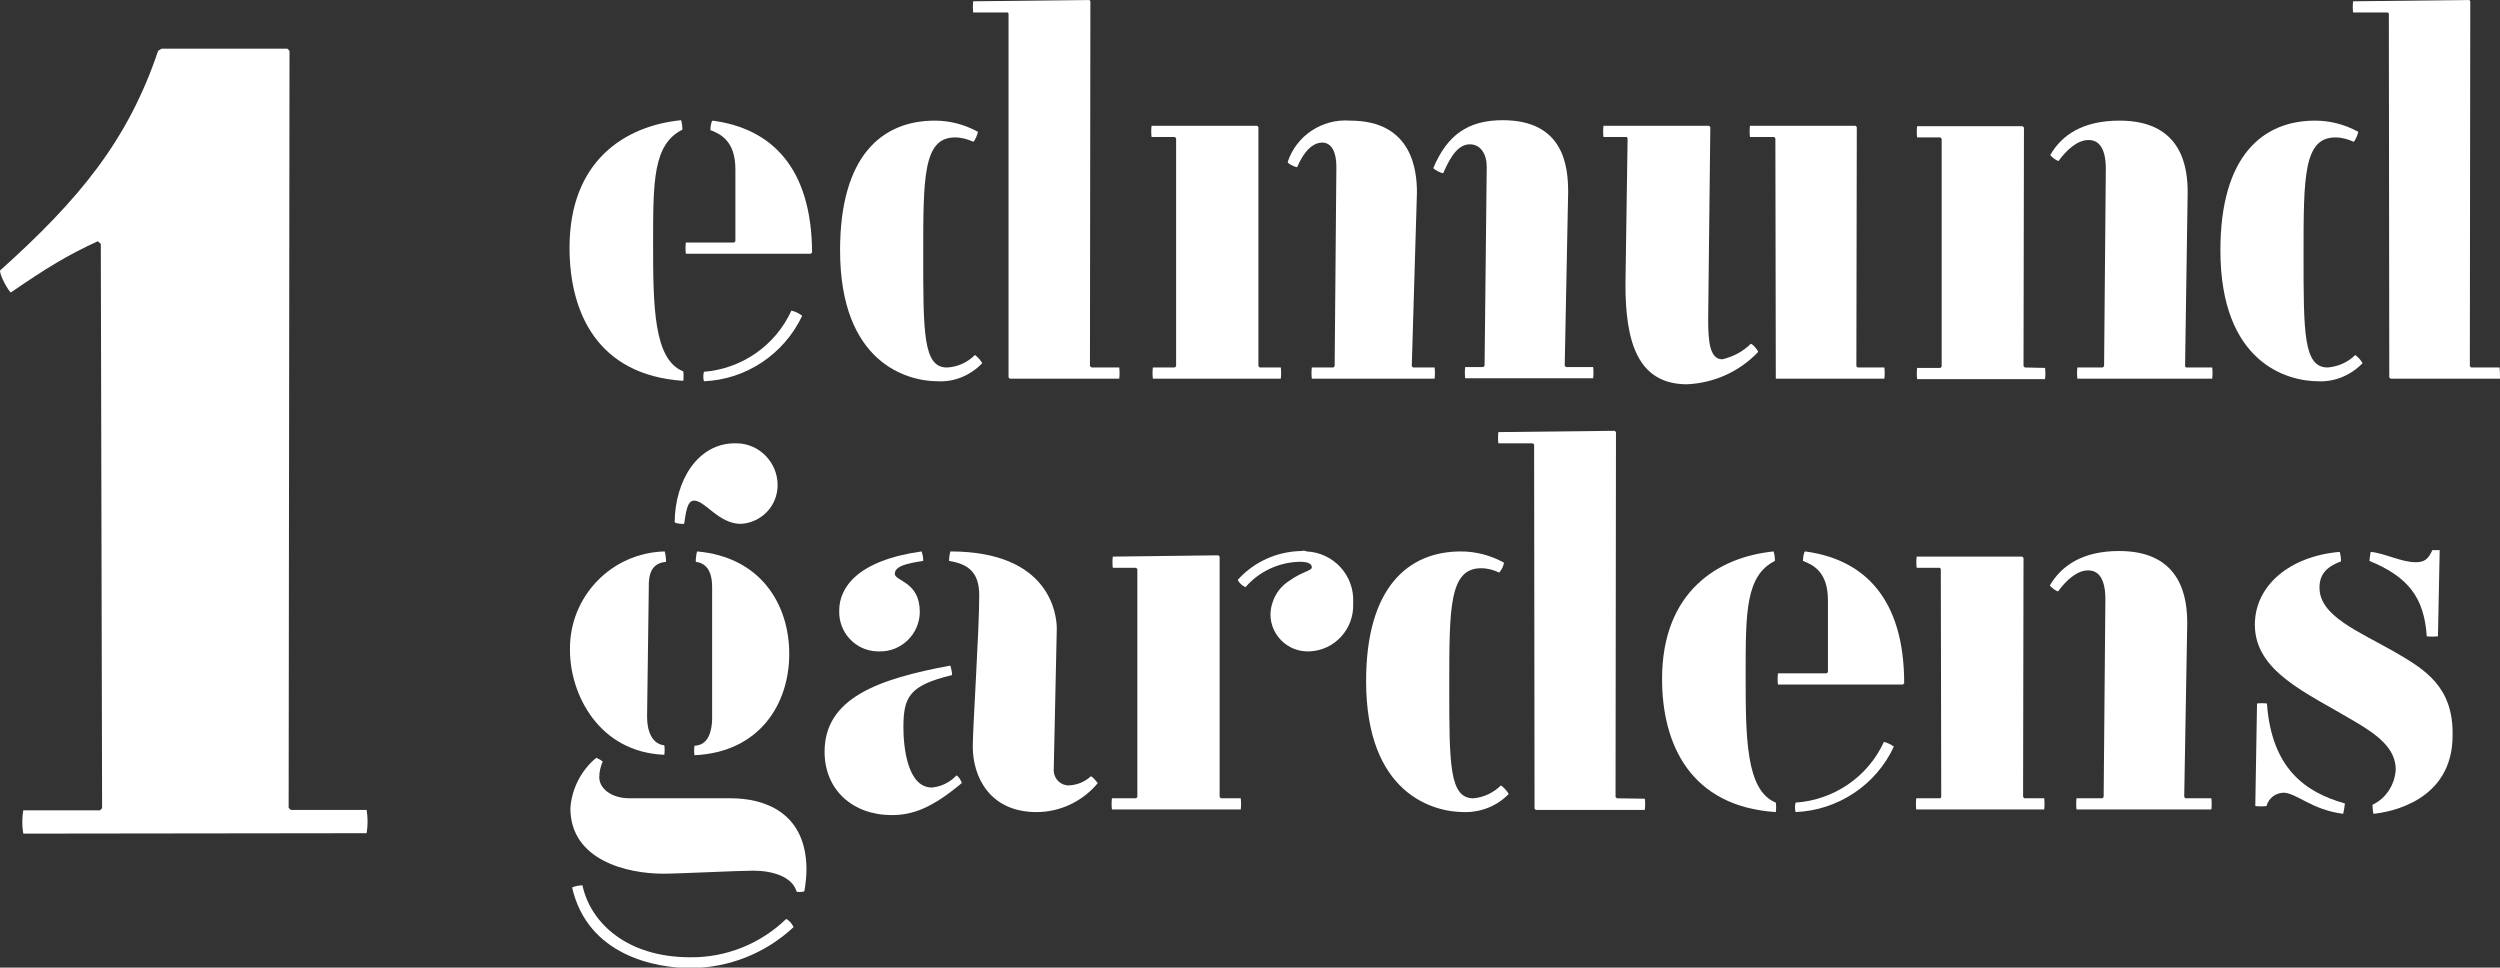 <?xml version="1.0" encoding="UTF-8"?>
<!-- Generator: Adobe Illustrator 27.4.1, SVG Export Plug-In . SVG Version: 6.00 Build 0)  -->
<svg xmlns="http://www.w3.org/2000/svg" xmlns:xlink="http://www.w3.org/1999/xlink" version="1.1" id="Layer_1" x="0px" y="0px" viewBox="0 0 580.3 224.6" style="enable-background:new 0 0 580.3 224.6;" xml:space="preserve">
<rect x="0" y="0" width="580.3" height="224.6" fill="#333333" stroke="none"/>
<style type="text/css">
	.st0{fill:#FFFFFF;}
</style>
<g>
	<g>
		<path class="st0" d="M5.4,193.5c-0.3-1.8-0.3-3.6,0-5.4h17.8l0.5-0.5l-0.3-131L22.7,56c-7,3.2-11.9,6.2-20.2,11.9    C1.9,67.4,0,64.1,0,62.8c18.4-16.5,29.7-30.2,36.7-51l0.8-0.5h29.2l0.5,0.5L67,187.5l0.5,0.5h17.6c0.3,1.8,0.3,3.6,0,5.4    L5.4,193.5z"></path>
	</g>
</g>
<path class="st0" d="M183.7,72.1c-3.7,8.1-11.5,13.5-20.3,14.2c-0.2,0.7-0.2,1.5,0,2.2c9.8-0.4,18.6-6.3,22.8-15.2  C185.4,72.7,184.6,72.3,183.7,72.1z"></path>
<path class="st0" d="M165.4,28c-0.4,0.3-0.5,1.8-0.5,2.2c2.4,0.9,5.8,2.6,5.8,9.1V56l-0.3,0.3h-11.2c-0.1,0.9-0.1,1.7,0,2.6h29  l0.3-0.3C188.4,38.8,179,29.8,165.4,28z"></path>
<path class="st0" d="M151.6,56.4c0-14.4,0-22.9,6.8-26.3c0-0.7-0.1-1.5-0.3-2.2c-13,1.3-25.9,9.4-25.9,29.6  c0,15.2,6.6,29.6,26.4,30.9c0.1-0.7,0.1-1.5,0-2.2C151.7,83.5,151.6,71,151.6,56.4z"></path>
<path class="st0" d="M228,84.3c-0.4-0.7-1-1.4-1.7-1.9c-1.7,1.7-4,2.8-6.5,2.9c-5.5,0-5.5-8-5.5-26.1s0-27.3,7.4-27.3  c1.5,0,2.9,0.4,4.2,1c0.4-0.1,1.1-2,1.1-2.3c-3.1-1.7-6.5-2.6-10-2.6c-12.3,0-22,8.2-22,30.1c0,26.1,15.5,30.4,22.7,30.4  C221.6,88.7,225.3,87.1,228,84.3L228,84.3z"></path>
<path class="st0" d="M234.1,3.1v84.5l0.3,0.3h25.4c0.1-0.9,0.1-1.7,0-2.6h-6.4L253,85l0.1-84.7L252.9,0l-27,0.3  c-0.1,0.9-0.1,1.7,0,2.6h8L234.1,3.1z"></path>
<path class="st0" d="M267.6,85.3c-0.1,0.9-0.1,1.7,0,2.6h29.7c0.1-0.9,0.1-1.7,0-2.6h-4.9l-0.3-0.3V29.5l-0.3-0.3h-24.5  c-0.1,0.9-0.1,1.7,0,2.6h5.4l0.3,0.3V85l-0.3,0.3H267.6z"></path>
<path class="st0" d="M335,40.2c1.9-4.4,3.7-6.7,6.2-6.7s3.9,2.3,3.9,5.2c0,2.1-0.5,44.8-0.5,46.2l-0.3,0.3h-4.2  c-0.1,0.9-0.1,1.7,0,2.6h29.7c0.1-0.9,0.1-1.7,0-2.6h-6.3l-0.3-0.3c0-1.3,0.8-39.1,0.8-40.3c0-6-1-16.7-15.2-16.7  c-8.1,0-12.9,3.5-16.1,11.1C332.9,39.4,334.5,40.2,335,40.2z"></path>
<path class="st0" d="M298.9,37.6c0,0.4,1.7,1.2,2.2,1.2c1.5-3.6,3.6-5.7,5.8-5.7s3.3,2.2,3.3,5.6c0,2.3-0.4,44.8-0.4,46.3l-0.3,0.3  h-5c-0.1,0.9-0.1,1.7,0,2.6H333c0.1-0.9,0.1-1.7,0-2.6h-5l-0.3-0.3c0-1.3,1.2-39.1,1.2-40.3c0-5-1-16.7-15.5-16.7  C306.9,27.5,300.9,31.5,298.9,37.6z"></path>
<path class="st0" d="M408.1,81.7c0-0.4-1.3-1.9-1.7-1.9c-1.8,1.8-4.1,3-6.6,3.6c-2.9,0-3.3-4-3.3-9.3c0-1.3,0.5-43.3,0.5-44.6  l-0.3-0.3h-24.5c-0.1,0.9-0.1,1.7,0,2.6h5.4l0.2,0.3c0,1.3-0.5,32.6-0.5,33.9c0,12.9,2.6,23.2,14.3,23.2  C398,88.9,403.8,86.2,408.1,81.7L408.1,81.7z"></path>
<path class="st0" d="M411.8,31.8l0.3,0.3l0.1,55.8h25.2c0.1-0.9,0.1-1.7,0-2.6h-6.2l-0.3-0.3l0.1-55.5l-0.3-0.3h-24.5  c-0.1,0.9-0.1,1.7,0,2.6L411.8,31.8z"></path>
<path class="st0" d="M470,85.3l-0.3-0.3l0.1-55.4l-0.3-0.3H445c-0.1,0.9-0.1,1.7,0,2.6h5.4l0.3,0.3v52.9l-0.3,0.3H445  c-0.1,0.9-0.1,1.7,0,2.6h29.7c0.1-0.9,0.1-1.7,0-2.6L470,85.3z"></path>
<path class="st0" d="M507.4,85.3l-0.2-0.3c0-1.3,0.6-39.1,0.6-40.3c0-5.4-1-16.7-15.8-16.7c-8.5,0-13.4,3.3-16.1,8  c0.5,0.6,1.2,1.1,1.9,1.4c1.9-2.6,4.4-4.9,7-4.9s4,2.2,4,6.7c0,1.3-0.4,44.5-0.4,45.8l-0.3,0.3h-5.9c-0.1,0.9-0.1,1.7,0,2.6h31.3  c0.1-0.9,0.1-1.7,0-2.6H507.4z"></path>
<path class="st0" d="M548.4,84.3c-0.4-0.7-1-1.4-1.7-1.9c-1.7,1.7-4,2.7-6.4,2.9c-5.6,0-5.6-8-5.6-26.1s0-27.3,7.4-27.3  c1.5,0,2.9,0.4,4.2,1c0.4-0.1,1.1-2,1.1-2.3c-3.1-1.7-6.5-2.6-10-2.6c-12.2,0-22,8.2-22,30.1c0,26.1,15.5,30.4,22.7,30.4  C541.9,88.7,545.7,87.1,548.4,84.3L548.4,84.3z"></path>
<path class="st0" d="M580.2,85.3h-6.6l-0.3-0.3l0.1-84.7L573.2,0l-27,0.3c-0.1,0.9-0.1,1.7,0,2.6h8l0.3,0.2l0.1,84.5l0.3,0.3h25.4  C580.3,87,580.3,86.1,580.2,85.3L580.2,85.3z"></path>
<path class="st0" d="M169.7,185.3h-23.5c-4.5,0-7.1-2.4-7.1-4.9c0-1.2,0.3-2.5,0.8-3.6c-0.4-0.4-1-0.7-1.5-0.9  c-3.5,2.9-5.7,7.2-6,11.7c0,12.2,13.4,15.2,21.5,15.2c3.7,0,17.5-0.7,20.9-0.7c4.4,0,9,1.3,10.1,4.8c0,0.3,1.7,0.1,1.8,0  c0.3-1.7,0.5-3.5,0.5-5.2C187.1,188.4,177.2,185.3,169.7,185.3z"></path>
<path class="st0" d="M182.5,213.3c-6,5.8-14,9-22.3,8.9c-14.9,0-23.2-8.2-25-16.7c-0.8,0-1.7,0.2-2.4,0.5  c3.6,15.8,19.4,18.7,27.4,18.7c8.9,0,17.5-3.4,24-9.5C183.8,214.3,183.2,213.7,182.5,213.3L182.5,213.3z"></path>
<path class="st0" d="M156.6,121.2c0.4,0.4,1.7,0.4,2.2,0.4c0.4-2.3,0.6-5.4,2.3-5.4c2.6,0,5.7,5.4,10.9,5.4c4.8-0.3,8.5-4.2,8.5-9  c0-5.3-4.3-9.7-9.6-9.7l0,0c-0.1,0-0.2,0-0.3,0C161.9,102.9,156.7,111.6,156.6,121.2z"></path>
<path class="st0" d="M154.6,130.4c0-0.8-0.1-1.6-0.3-2.4c-12.4,0.3-22.2,10.5-22,22.9c0,10.4,6.8,23.7,21.9,24.3  c0.1-0.7,0.1-1.5,0-2.2c-2.8-0.3-4-3.2-4-6.6c0-1.4,0.4-29,0.4-30.1C150.5,132,152.1,130.7,154.6,130.4z"></path>
<path class="st0" d="M161.2,173.1c-0.1,0.7-0.1,1.5,0,2.2c15.2-0.7,22-12,22-23.5s-6.6-22.5-21.4-23.8c-0.2,0.8-0.3,1.6-0.3,2.4  c2.1,0.3,3.8,1.7,3.8,5.9v30.8C165.2,169.6,164.5,173,161.2,173.1z"></path>
<path class="st0" d="M222,180c-1.5,1.6-3.5,2.6-5.7,2.8c-5.7,0-6.6-9.5-6.6-13.9c0-7.1,1.3-9.8,11.3-12.2c0-0.7-0.2-1.5-0.4-2.2  c-16.9,3.1-29.2,7.6-29.2,20c0,8.9,6.6,14.7,15.6,14.7c4.9,0,9.4-1.7,16.2-7.4C223.4,181.6,222.4,180,222,180z"></path>
<path class="st0" d="M214.3,130.2c0-0.7-0.1-1.5-0.4-2.2c-14.9,2.1-19.1,8.4-19.1,13.7c-0.2,5.1,3.8,9.4,8.9,9.5c0.2,0,0.3,0,0.5,0  c5,0.1,9.2-4,9.3-9c0-0.1,0-0.1,0-0.2c0-7-5.8-7.1-5.8-8.8S210.2,130.8,214.3,130.2z"></path>
<path class="st0" d="M253.2,180.2c-1.4,1.3-3.2,2-5,2.1c-1.9,0.1-3.5-1.4-3.6-3.3c0-0.2,0-0.4,0-0.6c0-2.1,0.7-30.5,0.7-32.5  c0-3.3-1.6-17.9-24.7-17.9c-0.2,0.7-0.3,1.5-0.3,2.2c4.2,0.7,7,2.4,7,8c0,8.1-1.5,30.6-1.5,35.1c0,7.1,4,15.2,14.8,15.2  c5.5,0,10.7-2.5,14.2-6.7C254.6,181.5,253.6,180.2,253.2,180.2z"></path>
<path class="st0" d="M302.1,127.9c-5.7,0.1-11,2.5-14.8,6.7c0.4,0.8,1,1.3,1.8,1.7c3.2-3.7,7.8-5.8,12.6-5.9c2,0,2.8,0.5,2.8,1.3  s-2.3,1-5.2,3.1c-2.7,1.7-4.3,4.6-4.4,7.8c0,4.8,4,8.7,8.8,8.6l0,0c0.1,0,0.1,0,0.2,0c5.9-0.2,10.4-5.2,10.2-11l0,0  c0-0.1,0-0.3,0-0.4c0.3-6.2-4.5-11.5-10.8-11.8C302.9,127.8,302.5,127.8,302.1,127.9L302.1,127.9z"></path>
<path class="st0" d="M283.4,185.3l-0.3-0.3v-55.8l-0.3-0.3l-24.5,0.3c-0.1,0.9-0.1,1.7,0,2.6h5.4l0.3,0.3V185l-0.3,0.3h-5.6  c-0.1,0.9-0.1,1.7,0,2.6H288c0.1-0.9,0.1-1.7,0-2.6H283.4z"></path>
<path class="st0" d="M348.4,182.3c-1.7,1.7-4,2.8-6.4,3c-5.6,0-5.6-8-5.6-26.1s0-27.3,7.4-27.3c1.5,0,2.9,0.4,4.2,1  c0.6-0.7,1-1.5,1.1-2.3c-3.1-1.7-6.5-2.6-10-2.6c-12.2,0-22,8.3-22,30.1c0,26.1,15.5,30.4,22.7,30.4c3.9,0.1,7.7-1.4,10.4-4.2  C349.8,183.6,349.2,182.9,348.4,182.3L348.4,182.3z"></path>
<path class="st0" d="M375.3,185.3L375,185l0.1-84.7l-0.3-0.3l-27,0.3c-0.1,0.9-0.1,1.7,0,2.6h8l0.3,0.3l0.1,84.5l0.3,0.3h25.3  c0.1-0.9,0.1-1.7,0-2.6L375.3,185.3z"></path>
<path class="st0" d="M419,128c-0.4,0.3-0.5,1.8-0.5,2.2c2.4,0.9,5.8,2.6,5.8,9.1V156l-0.3,0.3h-11.3c-0.1,0.9-0.1,1.7,0,2.6h29  l0.3-0.3C442,138.8,432.6,129.8,419,128z"></path>
<path class="st0" d="M405.2,156.5c0-14.4,0-22.9,6.8-26.3c0-0.7-0.1-1.5-0.3-2.2c-13,1.3-25.9,9.4-25.9,29.6  c0,15.2,6.6,29.6,26.4,30.9c0.1-0.7,0.1-1.5,0-2.2C405.2,183.5,405.2,171,405.2,156.5z"></path>
<path class="st0" d="M416.8,186.3c-0.2,0.7-0.2,1.5,0,2.2c9.8-0.4,18.7-6.3,22.8-15.2c-0.7-0.5-1.5-0.9-2.3-1.1  C433.6,180.3,425.7,185.7,416.8,186.3z"></path>
<path class="st0" d="M507.3,185.3L507,185c0-1.3,0.7-39.1,0.7-40.3c0-5.4-1-16.8-15.8-16.8c-8.5,0-13.4,3.4-16.1,8  c0.5,0.6,1.2,1.1,1.9,1.4c1.9-2.6,4.4-4.9,7-4.9s4,2.2,4,6.7c0,1.3-0.4,44.6-0.4,45.9l-0.3,0.3h-6c-0.1,0.9-0.1,1.7,0,2.6h31.3  c0.1-0.9,0.1-1.7,0-2.6H507.3z"></path>
<path class="st0" d="M469.9,185.3l-0.3-0.3l0.1-55.5l-0.3-0.3h-24.5c-0.1,0.9-0.1,1.7,0,2.6h5.4l0.2,0.3l0.1,52.9l-0.2,0.3h-5.6  c-0.1,0.9-0.1,1.7,0,2.6h29.7c0.1-0.9,0.1-1.7,0-2.6H469.9z"></path>
<path class="st0" d="M555.8,151.3c-8.4-4.8-17.4-8.3-17.4-14.9c0-3.2,1.8-4.9,5-6.1c0-0.7-0.1-1.5-0.3-2.2  c-11.6,1-19.7,7.8-19.7,16.9c0,10.9,12,15.8,22.9,22.3c5.5,3.2,9.8,6.4,9.8,11.3c-0.2,3.5-2.2,6.7-5.4,8.2c0,0.7,0.1,1.4,0.2,2.1  c4.1-0.4,18.4-3.1,18.4-18.2C569.5,159.4,562.9,155.4,555.8,151.3z"></path>
<path class="st0" d="M563.3,147.7c0.9,0.1,1.7,0.1,2.6,0l0.4-20h-1.7c-1,2.2-1.9,2.8-3.9,2.8c-3.3,0-7.2-2.1-10.4-2.4  c-0.2,0.7-0.2,1.4-0.3,2.1C559,133.9,562.7,138.7,563.3,147.7z"></path>
<path class="st0" d="M526.2,163.3c-0.8-0.1-1.6-0.1-2.3,0l-0.4,23.8c0.9,0.1,1.7,0.1,2.6,0c0.5-1.8,2-3,3.9-3.1c3,0,6.6,4,13.9,4.9  c0.2-0.8,0.3-1.6,0.4-2.4C535.1,183.9,527.3,178.4,526.2,163.3z"></path>
</svg>

